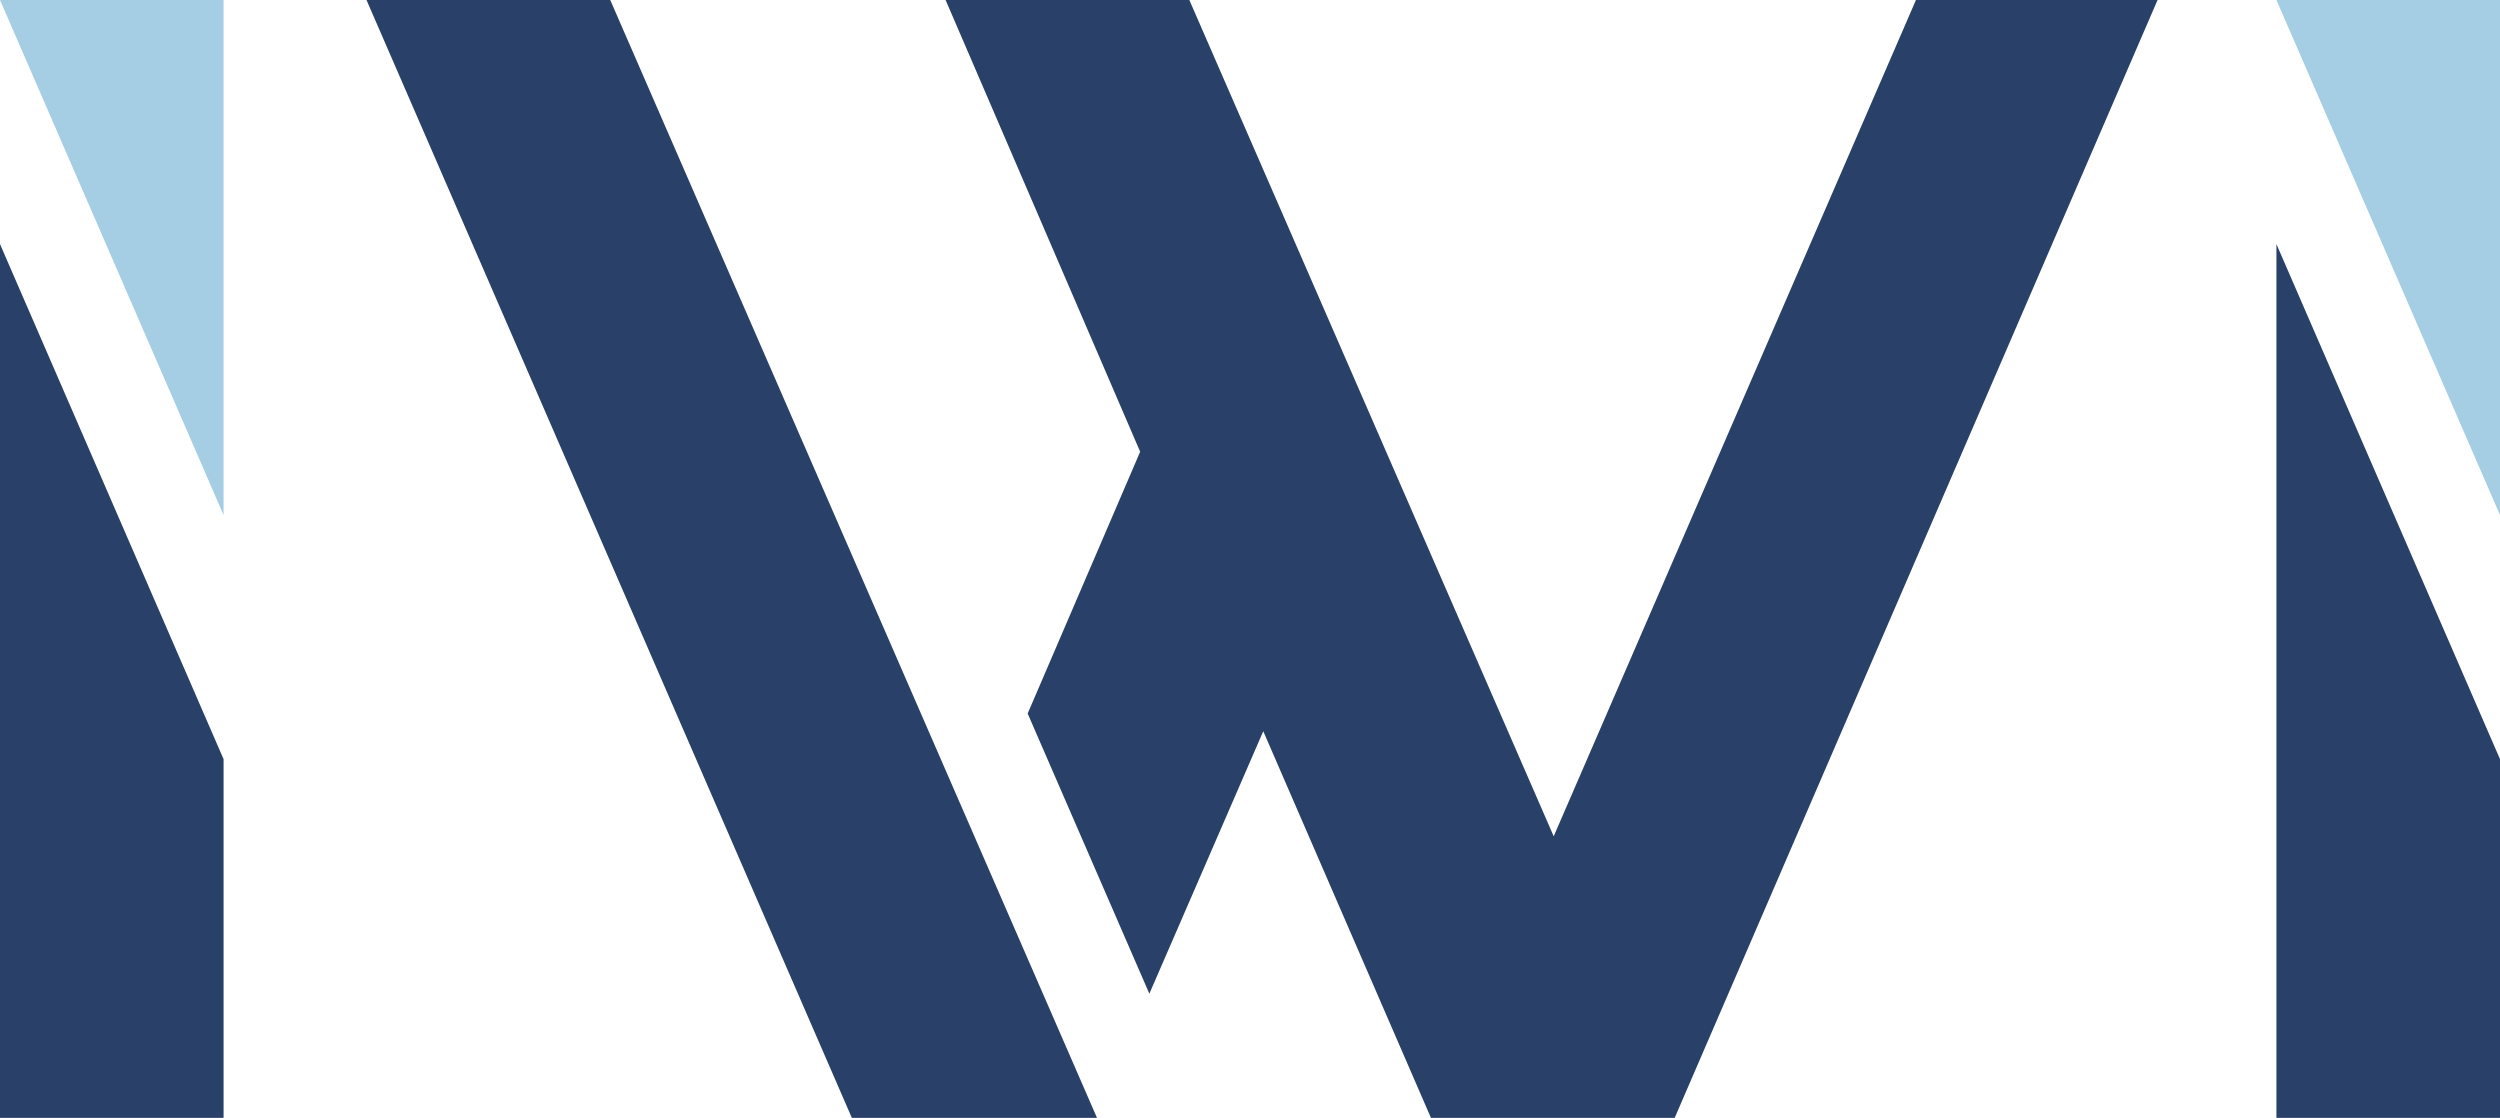 <?xml version="1.0" encoding="UTF-8"?>
<svg xmlns="http://www.w3.org/2000/svg" id="Ebene_1" version="1.1" viewBox="0 0 706.7 316">
  <defs>
    <style>
      .st0 {
        fill: #a5cee4;
      }

      .st1 {
        fill: #294068;
      }
    </style>
  </defs>
  <polygon class="st0" points="63.2 145.6 63.2 0 0 0 63.2 145.6"></polygon>
  <polygon class="st1" points="0 69 0 316 63.2 316 63.2 214.6 0 69"></polygon>
  <polygon class="st1" points="541.6 0 439.2 236.4 336.2 0 267.3 0 322.3 127.7 290.5 201.7 324.9 280.9 357.1 206.7 404.5 316 473.4 316 609.9 0 541.6 0"></polygon>
  <polygon class="st1" points="172.5 0 103.6 0 240.8 316 310.1 316 172.5 0"></polygon>
  <polygon class="st0" points="706.7 145.6 706.7 0 643.5 0 706.7 145.6"></polygon>
  <polygon class="st1" points="643.5 69 643.5 316 706.7 316 706.7 214.6 643.5 69"></polygon>
</svg>

